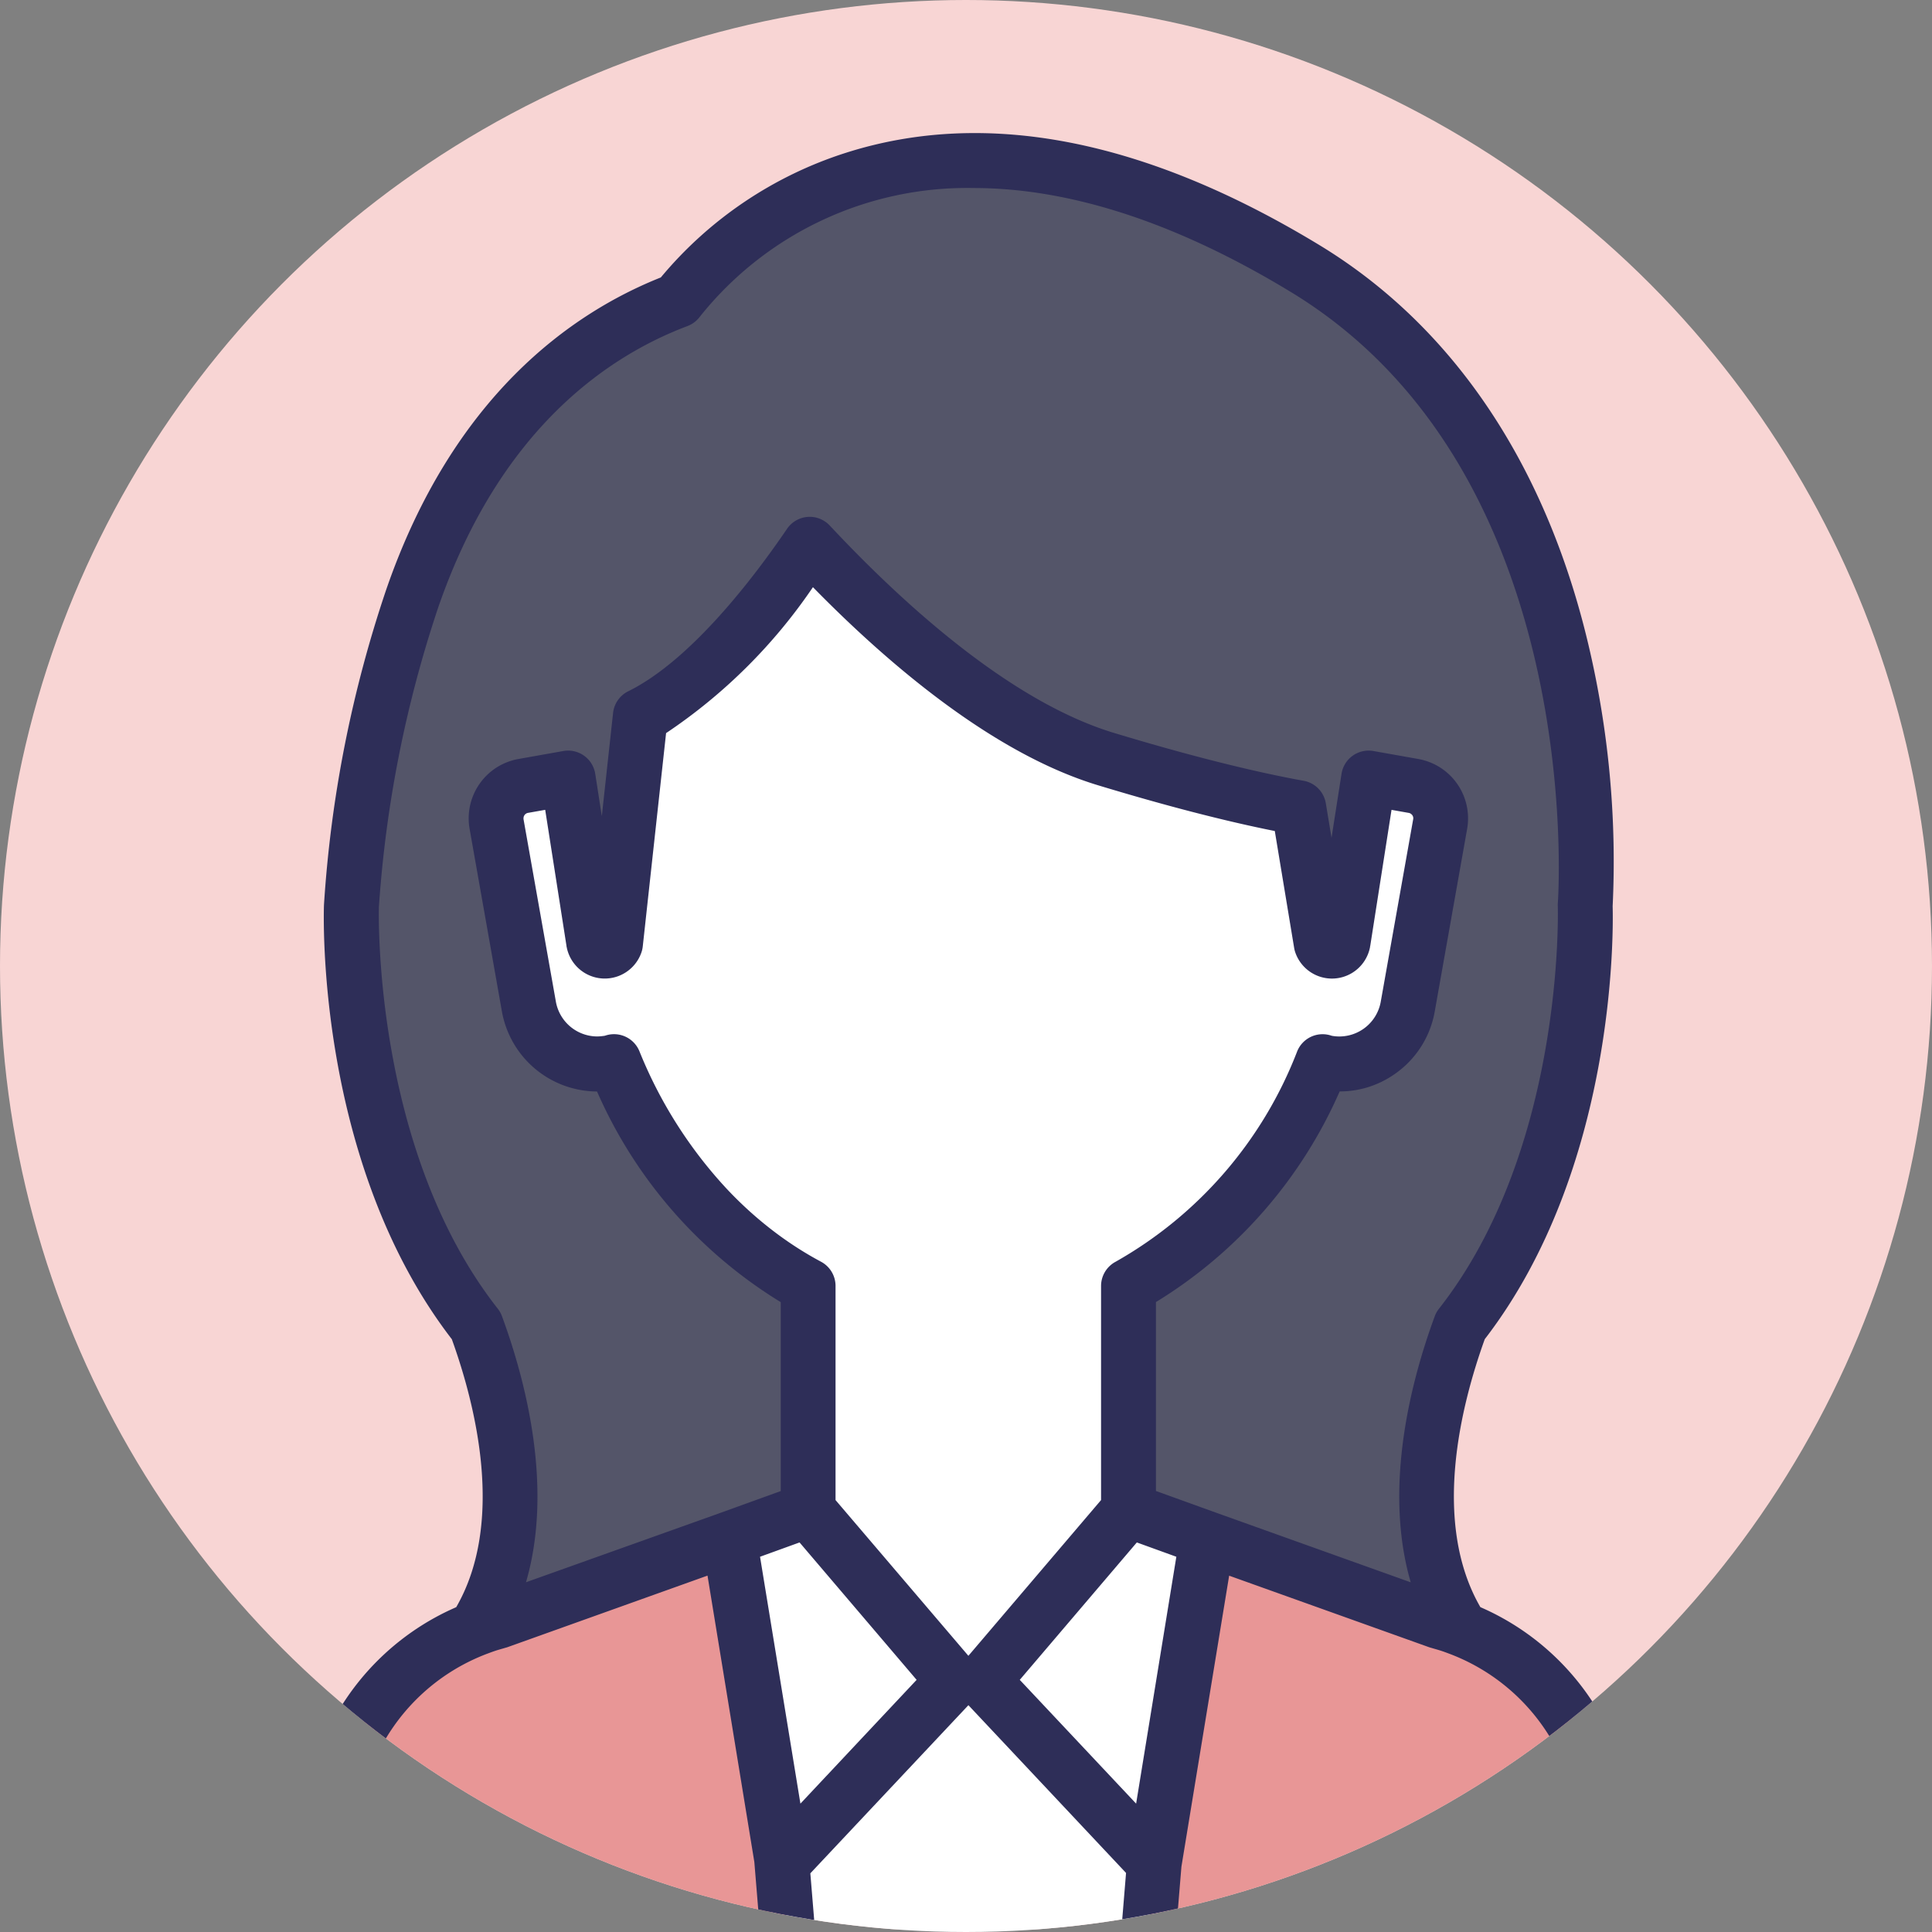 <svg xmlns="http://www.w3.org/2000/svg" xmlns:xlink="http://www.w3.org/1999/xlink" width="88" height="88" viewBox="0 0 88 88">
  <rect x="0" y="0" width="88" height="88" fill="#808080" stroke="none"/>
  <defs>
    <clipPath id="clip-path">
      <circle id="楕円形_13" data-name="楕円形 13" cx="44" cy="44" r="44" fill="#fff"/>
    </clipPath>
  </defs>
  <g id="list_parts_icon_3f" clip-path="url(#clip-path)">
    <rect id="長方形_1866" data-name="長方形 1866" width="88" height="88" transform="translate(0 -0.114)" fill="#f8d5d4"/>
    <g id="グループ_484" data-name="グループ 484" transform="translate(10.137 6.063)">
      <path id="パス_102" data-name="パス 102" d="M93.845,470.083l-3.433-1.24v-9.879l.492-.29a20.094,20.094,0,0,0,7.965-9.147l.266-.585h.642a3.366,3.366,0,0,0,1.012-.157,3.428,3.428,0,0,0,2.338-2.664l1.475-8.314a1.747,1.747,0,0,0-1.415-2.026l-2.043-.362a.251.251,0,0,0-.044,0,.25.25,0,0,0-.246.211l-.456,2.915-1.974.009-.261-1.572a.243.243,0,0,0-.044-.106.249.249,0,0,0-.158-.1c-1.627-.293-3.549-.741-5.715-1.332-.974-.266-2-.561-3.039-.877-4.952-1.5-10.011-6.113-13.382-9.718a.23.23,0,0,0-.042-.036.249.249,0,0,0-.347.066c-1.52,2.234-4.531,6.21-7.618,7.738a.249.249,0,0,0-.138.2l-.513,4.7-1.982.046-.3-1.927a.247.247,0,0,0-.1-.165.251.251,0,0,0-.145-.046.242.242,0,0,0-.043,0l-2.044.362a1.747,1.747,0,0,0-1.415,2.025l1.474,8.314a3.413,3.413,0,0,0,3.351,2.82H66.6l.266.584a20.094,20.094,0,0,0,7.966,9.147l.492.29v9.879L71.9,470.081,61.213,473.9l.549-1.881c1.215-4.169-.15-8.991-1.072-11.494a.252.252,0,0,0-.037-.067c-5.952-7.579-5.632-18.849-5.629-18.962a55.639,55.639,0,0,1,2.753-13.923c2.922-8.48,8.109-11.984,11.946-13.431a.25.25,0,0,0,.111-.083,16.549,16.549,0,0,1,13.27-6.27c4.6,0,9.641,1.643,14.976,4.882,14.06,8.536,12.652,28.585,12.636,28.786a.237.237,0,0,0,0,.03c0,.114.323,11.393-5.628,18.97a.249.249,0,0,0-.038.068c-.922,2.5-2.288,7.325-1.073,11.494l.549,1.881Z" transform="translate(-48.901 -406.293)" fill="#545569"/>
      <path id="パス_103" data-name="パス 103" d="M126.211,652l7.394,8.412L141.3,652l3.346,1.474-2.238,21.653H125.334l-2.468-21.653Z" transform="translate(-99.786 -589.445)" fill="#fff"/>
      <path id="パス_104" data-name="パス 104" d="M94.594,520.79V510.576a17.2,17.2,0,0,1-2.1-1.328,18.482,18.482,0,0,1-1.919-1.63c-.2-.2-.4-.4-.6-.606a21.516,21.516,0,0,1-4.226-6.653q-.079.026-.145.042l-.064.013c-.058.01-.115.017-.172.023l-.027,0a3.326,3.326,0,0,1-.369.022h-.067a3.178,3.178,0,0,1-3.034-2.613L80.4,489.534a1.523,1.523,0,0,1-.021-.344,1.5,1.5,0,0,1,1.232-1.392l2.044-.362,1.167,7.462a.5.5,0,0,0,.466.418l.05,0a.493.493,0,0,0,.477-.341l1.13-10.342.545-.318a23,23,0,0,0,6.309-6.3l.87-1.193,1.033,1.054c3.131,3.2,7.833,7.3,12.452,8.7,3.028.918,5.7,1.609,7.936,2.055l.847.169,1.024,6.178a.5.5,0,0,0,.477.341l.047,0a.5.5,0,0,0,.468-.418l1.167-7.462,2.043.362a1.5,1.5,0,0,1,1.213,1.735l-1.474,8.315a3.16,3.16,0,0,1-3.67,2.565l-.054-.011c-.047-.01-.092-.023-.137-.038a20.115,20.115,0,0,1-8.859,10.211V520.79l-7.293,8.561Z" transform="translate(-67.919 -458.064)" fill="#fff"/>
      <path id="パス_105" data-name="パス 105" d="M35.546,678.305l4.462-10.666a10.37,10.37,0,0,1,5.96-5.7l.05-.018c.1-.039.208-.076.312-.111.133-.044.268-.083.4-.121l.139-.041,10.5-3.758,2.383,14.574.481,5.839Z" transform="translate(-34.296 -593.867)" fill="#e89696"/>
      <path id="パス_106" data-name="パス 106" d="M198.445,678.305l.463-5.624,2.419-14.789,10.5,3.758.115.034c.159.045.294.084.427.128.1.034.208.072.312.11l.048.018a10.371,10.371,0,0,1,5.962,5.7l4.462,10.666Z" transform="translate(-156.47 -593.867)" fill="#e89696"/>
      <path id="パス_107" data-name="パス 107" d="M98.386,485.748l-4.462-10.666a11.653,11.653,0,0,0-6.086-6.149c-2.232-3.865-.884-9.2.2-12.206,5.993-7.78,5.855-18.635,5.825-19.719a42.847,42.847,0,0,0-1.017-11.538c-1.9-8.4-6.165-14.828-12.342-18.578-7.94-4.821-15.2-6.233-21.572-4.2a18.134,18.134,0,0,0-8.423,5.675C46.408,410,41.033,413.8,38,422.588a55.924,55.924,0,0,0-2.834,14.349c-.018.48-.356,11.77,5.823,19.792,1.083,3,2.431,8.341.2,12.206a11.653,11.653,0,0,0-6.086,6.149l-4.462,10.666a1.25,1.25,0,0,0,1.153,1.732H56.491a1.25,1.25,0,0,0,1.246-1.352l-.418-5.073,7.2-7.658,7.18,7.641-.419,5.09a1.25,1.25,0,0,0,1.246,1.352H97.233a1.25,1.25,0,0,0,1.153-1.732M37.668,437.034a54.416,54.416,0,0,1,2.7-13.632c2.8-8.112,7.717-11.449,11.354-12.82a1.253,1.253,0,0,0,.555-.414,15.567,15.567,0,0,1,12.473-5.874c3.867,0,8.665,1.22,14.457,4.737,13.54,8.221,12.174,27.658,12.158,27.853a1.26,1.26,0,0,0,0,.144c0,.109.317,11.018-5.415,18.316a1.245,1.245,0,0,0-.19.34c-1.049,2.846-2.365,7.758-1.094,12.119l-8.835-3.161-2.77-1v-8.605a21.228,21.228,0,0,0,8.368-9.594,4.374,4.374,0,0,0,1.312-.2,4.435,4.435,0,0,0,1.2-.595,4.387,4.387,0,0,0,1.819-2.849l1.475-8.314a2.747,2.747,0,0,0-2.225-3.184l-2.043-.363a1.25,1.25,0,0,0-1.453,1.038l-.456,2.915-.26-1.572a1.25,1.25,0,0,0-1.012-1.026c-1.6-.287-3.507-.734-5.628-1.312-.964-.263-1.972-.554-3.013-.869-4.741-1.436-9.654-5.929-12.942-9.445a1.25,1.25,0,0,0-1.946.151c-1.465,2.153-4.352,5.978-7.235,7.4a1.25,1.25,0,0,0-.688.985l-.513,4.7-.3-1.927a1.25,1.25,0,0,0-1.453-1.038l-2.043.363a2.747,2.747,0,0,0-2.226,3.184L43.27,441.8a4.424,4.424,0,0,0,4.333,3.646,21.228,21.228,0,0,0,8.368,9.595v8.605l-2.766,1L44.367,467.8c1.271-4.361-.046-9.273-1.094-12.119a1.245,1.245,0,0,0-.19-.34c-5.732-7.3-5.418-18.207-5.415-18.309m-3.994,47.946,3.737-8.933a9.132,9.132,0,0,1,5.24-5.009c.106-.039.212-.079.318-.114s.235-.072.354-.106c.04-.011.081-.025.12-.035s.067-.019.1-.031l9.092-3.253,2.133,13.045.365,4.436Zm23.193-7.095-1.839-11.245,1.8-.652,5.332,6.259Zm1.6-13.827V454.3a1.25,1.25,0,0,0-.661-1.1,15.9,15.9,0,0,1-1.948-1.231,17.2,17.2,0,0,1-1.788-1.52q-.284-.276-.557-.567a20.377,20.377,0,0,1-3.979-6.269,1.25,1.25,0,0,0-1.077-.775,1.252,1.252,0,0,0-.47.06l-.037.011c-.04.007-.08.01-.12.015a1.968,1.968,0,0,1-.267.014,1.92,1.92,0,0,1-1.834-1.581l-1.474-8.314a.239.239,0,0,1,0-.059.248.248,0,0,1,.2-.228l.787-.139.97,6.2c0,.014,0,.027.007.041a1.766,1.766,0,0,0,3.4.27,1.238,1.238,0,0,0,.067-.29l1.062-9.716a24.608,24.608,0,0,0,6.689-6.647c3.454,3.527,8.22,7.579,12.983,9.022,3.071.931,5.775,1.63,8.054,2.085l.882,5.326a1.251,1.251,0,0,0,.058.221,1.766,1.766,0,0,0,3.4-.27c0-.014,0-.027.007-.041l.97-6.2.787.139a.23.23,0,0,1,.112.054.26.26,0,0,1,.047.048.241.241,0,0,1,.041.185L83.3,441.359a1.917,1.917,0,0,1-2.219,1.552l-.038-.011a1.248,1.248,0,0,0-1.548.715,18.745,18.745,0,0,1-8.273,9.587,1.25,1.25,0,0,0-.661,1.1v9.754l-6.043,7.094Zm13.691,13.827-5.3-5.638,5.332-6.259,1.8.652Zm1.715,7.095.348-4.222L76.395,467.5l9.092,3.253c.033.012.066.022.1.031s.08.025.12.035c.118.034.237.068.354.106s.212.075.318.114a9.133,9.133,0,0,1,5.24,5.009l3.737,8.933Z" transform="translate(-30.546 -401.793)" fill="#2e2e58"/>
    </g>
  </g>
</svg>
